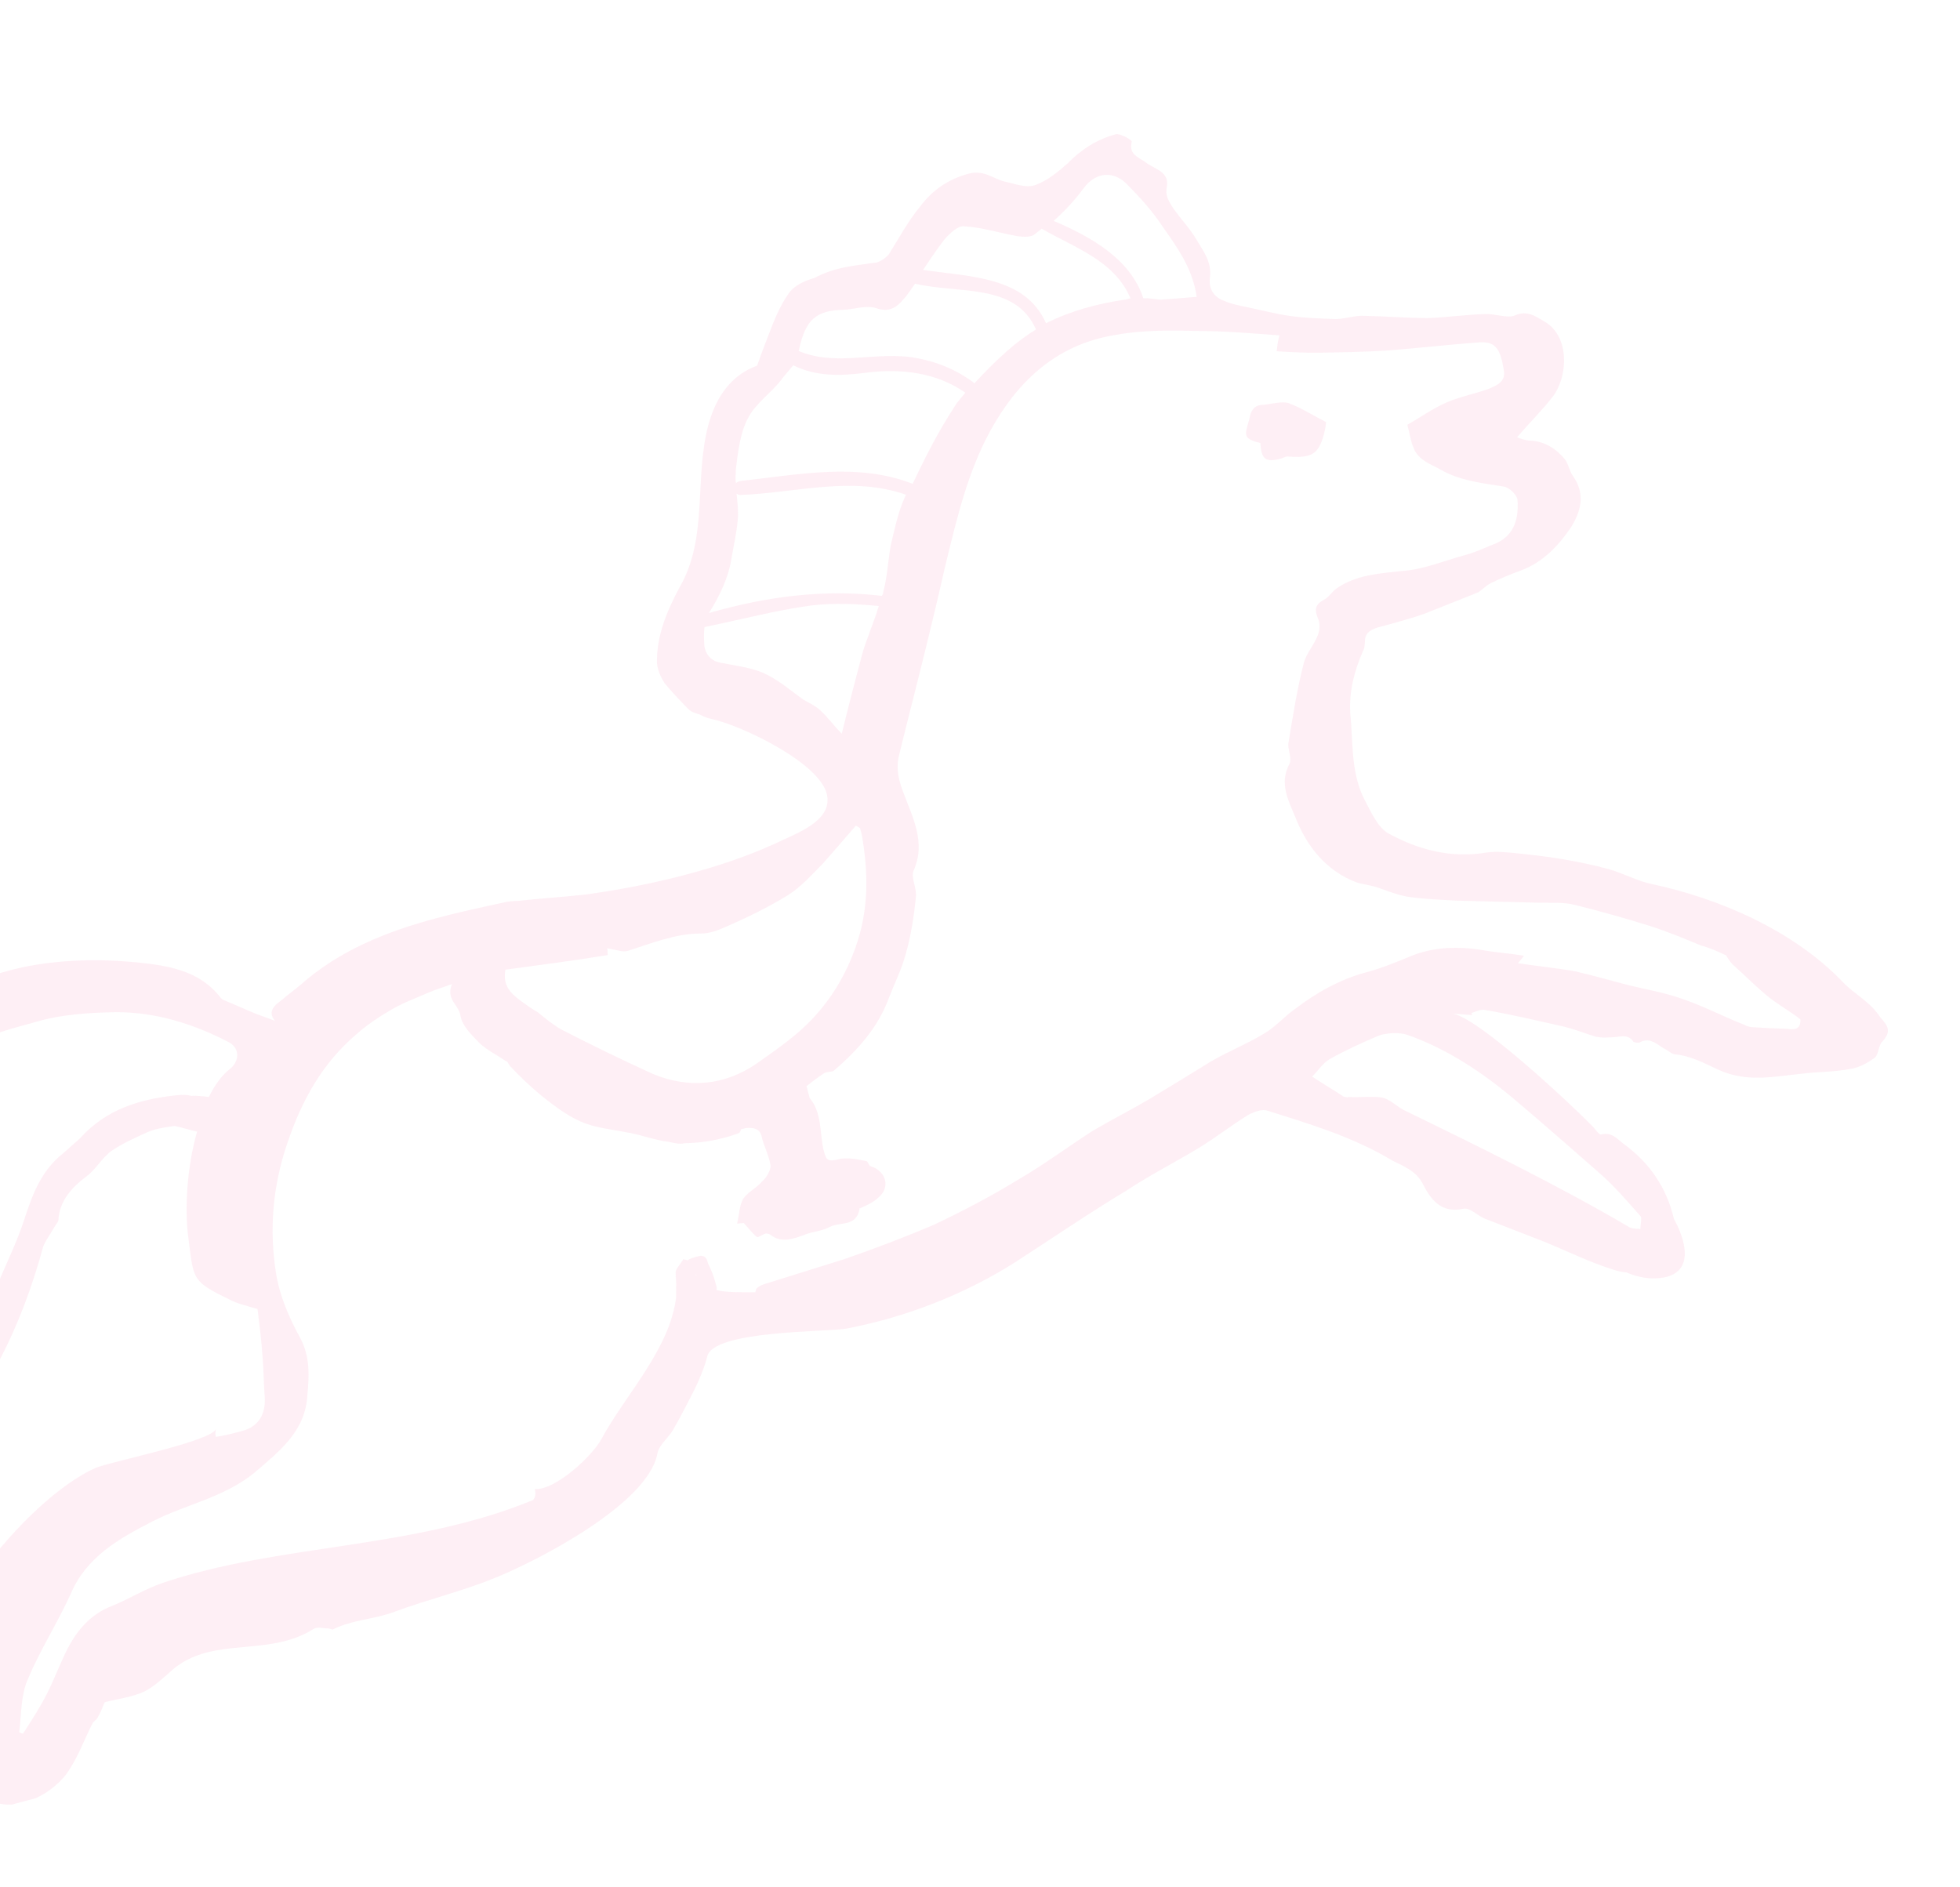<svg xmlns="http://www.w3.org/2000/svg" width="270" height="260" viewBox="0 0 270 260" fill="none"><g clip-path="url(#clip0_4796_11698)"><path fill-rule="evenodd" clip-rule="evenodd" d="M259.295 143.502C258.774 143.963 258.795 145.243 258.275 145.704C257.194 146.476 256.073 147.097 254.832 147.269C252.689 147.683 250.426 147.646 248.244 147.91C244.329 148.316 240.685 149.132 236.849 147.428C234.835 146.521 232.932 145.424 230.629 145.238C230.289 145.168 229.868 144.799 229.487 144.58C228.385 144.071 227.383 142.733 225.852 143.625C225.701 143.666 225.211 143.636 225.02 143.527C224.208 142.298 223.087 142.92 221.956 142.902C221.165 142.953 220.524 142.964 219.843 142.825C218.441 142.397 216.999 141.82 215.446 141.432C211.851 140.628 208.065 139.714 204.36 139.1C203.87 139.07 203.309 139.381 202.708 139.542C202.749 139.692 202.749 139.692 202.789 139.842C201.807 139.784 200.976 139.685 199.995 139.627C203.279 139.871 216.146 151.85 219.252 155.035C219.673 155.404 220.255 156.374 220.555 156.293C222.057 155.891 222.828 156.969 223.63 157.558C227.217 160.132 229.613 163.668 230.587 167.906C232.142 170.704 233.497 175.161 229.212 175.988C227.37 176.321 225.667 175.974 224.035 175.286C223.544 175.257 222.863 175.118 222.332 174.939C218.997 173.904 215.842 172.34 212.767 171.075C210.073 170.029 207.378 168.983 204.684 167.938C203.622 167.579 202.47 166.281 201.569 166.523C198.375 167.218 196.982 165.02 195.969 163.042C195.307 161.773 194.355 161.224 193.404 160.676C192.833 160.347 192.302 160.168 191.731 159.838C186.361 156.617 180.412 154.837 174.613 153.016C173.892 152.727 172.731 153.199 172.02 153.55C169.668 154.984 167.547 156.677 165.195 158.111C161.872 160.126 158.469 161.841 155.187 164.006C149.923 167.184 144.889 170.622 139.815 173.91C132.8 178.361 124.632 181.514 116.512 183.046C113.579 183.511 98.229 183.285 97.421 186.876C97.032 188.427 96.342 190.058 95.612 191.539C94.663 193.4 93.713 195.262 92.723 196.973C92.063 198.114 90.722 199.116 90.553 200.286C89.197 207.238 74.054 214.992 68.248 217.351C63.754 219.198 59.059 220.295 54.374 222.032C51.601 223.097 48.547 223.112 45.855 224.476C45.705 224.516 45.324 224.297 45.174 224.337C44.533 224.348 43.812 224.059 43.252 224.37C39.819 226.575 35.974 226.641 32.059 227.047C29.086 227.362 26.343 227.936 23.961 229.86C22.66 231.012 21.25 232.354 19.828 233.057C18.107 233.839 16.074 234.062 14.422 234.505C14.133 235.225 13.843 235.946 13.403 236.706C13.293 236.897 12.883 237.167 12.773 237.357C11.713 239.409 10.884 241.72 9.634 243.662C8.864 244.993 7.563 246.145 6.332 246.957C3.98 248.391 1.468 249.225 -1.417 248.069C-2.328 247.671 -3.64 248.183 -4.101 247.664C-4.832 246.735 -7.315 247.079 -6.666 245.298C-6.706 245.148 -6.896 245.038 -6.937 244.888C-7.427 244.859 -8.068 244.87 -8.108 244.72C-8.55 243.071 -10.344 241.784 -9.734 239.853C-9.664 239.513 -10.126 238.994 -10.286 238.394C-9.916 237.973 -8.875 237.052 -8.996 236.602C-12.309 225.438 3.816 206.333 13.175 202.219C15.197 201.356 29.403 198.513 29.752 196.813C29.682 197.153 29.612 197.493 29.733 197.943C30.974 197.771 32.175 197.449 33.377 197.127C35.629 196.524 36.619 194.812 36.467 192.443C36.325 190.713 36.334 188.943 36.192 187.213C36.04 184.844 35.738 182.514 35.476 180.335C34.074 179.907 33.052 179.699 31.95 179.191C26.401 176.499 26.701 176.419 25.966 170.671C25.412 166.802 25.727 160.771 27.155 155.89C26.134 155.681 25.072 155.323 24.051 155.114C22.809 155.286 21.568 155.458 20.407 155.93C18.685 156.713 16.813 157.536 15.322 158.578C13.981 159.58 13.252 161.061 11.911 162.063C9.899 163.566 8.159 165.479 8.051 168.079C7.981 168.419 7.721 168.65 7.501 169.03C6.951 169.981 6.361 170.782 5.961 171.692C4.503 177.064 2.555 182.407 -0.114 187.461C-0.554 188.221 -1.415 188.613 -1.705 189.333C-3.283 194.255 -5.933 198.179 -10.066 201.376C-10.996 202.107 -11.967 202.689 -13.048 203.46C-13.458 203.731 -13.909 203.852 -14.729 204.393C-14.928 206.053 -16.61 206.986 -18.562 207.509C-19.012 207.63 -19.423 207.9 -19.873 208.021C-22.305 209.155 -24.848 210.479 -27.36 211.313C-29.462 211.876 -31.404 213.039 -33.948 211.953C-35.2 211.485 -37.182 212.498 -38.724 212.75C-39.324 212.911 -40.105 213.603 -40.636 213.423C-43.169 212.978 -45.923 212.912 -48.166 211.746C-50.03 210.799 -51.533 208.791 -52.806 207.043C-53.267 206.524 -52.867 205.613 -52.497 205.193C-52.618 204.743 -52.478 204.063 -51.878 203.902C-45.091 201.601 -41.463 192.916 -37.673 187.24C-36.053 184.878 -36.035 181.338 -34.606 178.866C-34.606 178.866 -34.646 178.716 -34.496 178.676C-33.996 176.935 -33.497 175.194 -32.848 173.414C-31.299 168.981 -30.132 164.33 -28.353 160.157C-26.864 156.705 -24.313 153.611 -22.824 150.159C-21.294 146.857 -18.733 144.403 -16.091 142.249C-13.45 140.095 -10.237 138.27 -7.094 136.785C-3.801 135.26 -0.428 134.035 3.066 133.259C8.252 132.191 13.529 132.063 18.816 132.574C23.122 133.027 27.468 133.63 30.435 137.495C30.665 137.755 31.006 137.824 31.196 137.934C32.638 138.512 33.931 139.13 35.373 139.707C36.094 139.996 36.965 140.245 37.877 140.643C36.684 139.195 38.065 138.343 38.996 137.612C39.776 136.921 40.597 136.379 41.377 135.688C46.84 130.85 53.397 128.29 60.154 126.479C63.157 125.674 66.201 125.019 69.244 124.365C69.995 124.164 70.786 124.112 71.427 124.101C74.55 123.746 77.564 123.582 80.688 123.227C89.228 122.063 98.919 119.788 106.666 116.266C109.659 114.821 114.233 113.274 113.99 109.965C113.726 105.375 102.137 99.964 98.201 99.09C97.52 98.951 96.989 98.772 96.418 98.443C95.887 98.264 95.206 98.125 94.745 97.606C93.633 96.458 92.521 95.309 91.558 94.121C91.017 93.302 90.586 92.293 90.495 91.353C90.432 87.513 91.921 84.061 93.64 80.869C97.6 74.023 95.581 65.886 97.607 58.434C98.676 54.612 100.776 51.639 104.3 50.374C104.839 48.783 105.419 47.342 105.888 46.091C106.648 44.12 107.407 42.149 108.697 40.357C109.397 39.366 110.818 38.664 112.17 38.302C115.122 36.707 117.986 36.583 120.769 36.158C121.37 35.997 122.04 35.496 122.411 35.076C123.881 32.754 125.05 30.512 126.751 28.449C128.411 26.237 130.573 24.693 133.426 23.929C135.528 23.366 136.831 24.623 138.383 25.011C139.745 25.289 141.378 25.976 142.689 25.464C144.3 24.872 145.751 23.68 147.052 22.527C148.943 20.575 151.145 19.181 153.697 18.497C154.298 18.336 156.011 19.323 155.901 19.514C155.442 21.404 156.954 21.642 157.986 22.49C159.168 23.298 161.061 23.755 160.752 25.606C160.473 26.966 160.974 27.635 161.556 28.604C162.598 30.092 163.941 31.5 164.834 33.029C165.726 34.557 166.919 36.005 166.69 38.155C166.451 39.666 167.113 40.935 168.705 41.472C169.617 41.871 170.638 42.079 171.66 42.287C173.703 42.704 175.786 43.271 177.789 43.538C179.792 43.804 181.904 43.881 184.017 43.958C185.299 43.936 186.61 43.423 188.082 43.511C190.836 43.577 193.629 43.792 196.533 43.818C199.247 43.733 201.88 43.349 204.593 43.265C206.025 43.203 207.657 43.89 208.668 43.459C210.39 42.676 211.612 43.634 212.754 44.292C216.371 46.376 215.975 52.106 213.794 54.78C212.354 56.612 210.573 58.375 208.982 60.247C209.513 60.426 210.234 60.715 210.875 60.704C212.838 60.821 214.401 61.848 215.593 63.296C216.095 63.966 216.185 64.905 216.687 65.575C218.501 68.141 217.712 70.603 216.352 72.735C214.732 75.097 212.621 77.43 209.548 78.575C208.087 79.127 206.775 79.639 205.354 80.342C204.643 80.693 204.163 81.303 203.603 81.614C201.13 82.598 198.658 83.582 196.186 84.566C194.274 85.239 192.171 85.802 190.069 86.365C189.018 86.647 188.007 87.079 188.028 88.359C187.998 88.849 187.969 89.339 187.749 89.719C186.55 92.451 185.841 95.212 186.004 98.221C186.407 102.13 186.06 106.241 187.855 109.938C188.828 111.766 189.731 113.934 191.254 114.812C195.401 117.075 199.908 118.278 204.833 117.44C206.075 117.268 207.397 117.396 208.718 117.524C210.871 117.751 213.024 117.977 215.217 118.354C217.411 118.73 219.454 119.147 221.537 119.714C223.62 120.28 225.523 121.377 227.566 121.794C236.95 123.779 247.167 128.273 253.881 135.311C255.454 136.979 257.658 137.995 259.052 140.193C259.974 141.231 260.665 142.01 259.295 143.502ZM185.025 151.03C185.215 151.139 185.556 151.209 185.856 151.128C187.328 151.216 188.87 150.964 190.382 151.201C191.403 151.41 192.285 152.298 193.237 152.847C203.234 157.72 214.713 163.322 224.46 169.066C224.841 169.285 225.482 169.274 225.972 169.304C225.962 168.664 226.212 167.793 225.981 167.534C224.137 165.457 222.483 163.49 220.379 161.643C216.591 158.319 212.804 154.995 209.057 151.822C204.467 147.909 199.548 144.567 193.859 142.556C192.798 142.198 191.216 142.3 190.165 142.582C187.842 143.526 185.41 144.659 183.168 145.903C182.198 146.484 181.648 147.435 180.757 148.317C182.13 149.234 183.652 150.112 185.025 151.03ZM95.95 175.379C95.84 175.569 95.84 175.57 95.88 175.719L96.03 175.679C95.88 175.719 95.84 175.569 95.95 175.379ZM31.591 143.613C26.723 141.061 21.455 139.42 15.988 139.438C12.143 139.504 8.188 139.761 4.474 140.916C0.72 141.922 -3.334 143.009 -6.536 145.474C-8.247 146.896 -10.42 147.8 -12.171 149.072C-13.512 150.074 -14.622 151.336 -15.692 152.748C-16.392 153.739 -16.822 155.139 -17.372 156.09C-19.091 159.283 -21.342 162.296 -22.681 165.708C-25.109 171.661 -26.816 177.904 -28.944 183.777C-30.133 187.148 -31.813 190.491 -33.572 193.533C-34.782 195.625 -36.223 197.457 -37.663 199.29C-37.851 201.59 -39.482 203.312 -41.343 204.775C-40.512 204.874 -39.791 205.163 -39.07 205.451C-36.035 206.567 -32.871 206.362 -30.018 205.597C-29.417 205.436 -28.817 205.275 -28.066 205.074C-27.996 204.734 -27.926 204.394 -27.516 204.123C-23.432 202.547 -22.865 198.056 -22.928 194.217C-22.909 193.087 -22.74 191.916 -22.23 190.816C-21.83 189.905 -21.05 189.214 -20.419 188.563C-20.24 188.033 -20.1 187.353 -20.221 186.903C-20.271 186.113 -19.33 186.021 -18.869 186.541C-18.759 186.35 -18.649 186.16 -18.539 185.97C-17.989 185.019 -16.357 185.707 -16.716 186.767L-16.826 186.957C-17.116 187.678 -17.596 188.288 -18.076 188.899C-18.626 189.85 -19.216 190.651 -19.726 191.752C-20.405 194.023 -19.572 196.531 -20.061 198.912C-20.34 200.272 -20.96 201.563 -21.66 202.554C-21.25 202.283 -20.649 202.122 -20.238 201.852C-17.846 200.568 -15.304 199.244 -13.223 197.401C-13.303 197.101 -13.384 196.801 -13.274 196.611C-11.584 193.909 -11.416 190.329 -11.469 187.129C-11.651 185.249 -12.023 183.26 -12.205 181.38C-12.285 181.08 -12.406 180.631 -12.336 180.291C-12.547 178.901 -12.008 177.31 -11.919 175.84C-11.749 174.67 -9.977 174.677 -10.147 175.847C-10.216 176.188 -10.246 176.678 -10.166 176.977C-10.166 176.977 -10.126 177.127 -10.085 177.277C-10.202 181.647 -9.257 186.375 -9.634 190.976C-9.543 191.916 -9.602 192.896 -9.852 193.766C-7.931 191.323 -6.091 188.58 -4.401 185.878C-3.673 181.987 -4.037 178.228 -4.631 174.209C-5.094 171.28 -5.256 168.27 -3.336 165.827C-2.636 164.836 -0.923 165.823 -1.773 166.855C-2.253 167.465 -2.543 168.186 -2.833 168.906C-2.492 168.976 -2.222 169.385 -2.251 169.875C-3.07 172.826 -2.216 176.615 -1.702 180.334C-1.522 179.804 -1.192 179.233 -1.012 178.703C0.286 175.141 2.116 171.758 3.265 168.237C4.413 164.715 5.602 161.343 8.654 158.919C9.434 158.227 10.215 157.536 10.995 156.845C14.587 152.83 19.202 151.432 24.208 150.894C25.149 150.803 25.79 150.792 26.32 150.971C27.111 150.92 27.942 151.019 28.774 151.117C29.503 149.636 30.424 148.265 31.614 147.303C32.955 146.301 33.114 144.491 31.591 143.613ZM113.347 118.975C111.826 120.507 110.345 122.19 108.554 123.312C105.792 125.017 102.799 126.461 99.916 127.716C98.906 128.147 97.744 128.619 96.613 128.601C93.068 128.587 89.735 129.962 86.472 130.997C85.871 131.158 85.34 130.979 84.659 130.84C84.319 130.77 83.978 130.701 83.638 130.632C83.718 130.931 83.689 131.421 83.729 131.571C79.103 132.329 74.438 132.936 69.622 133.584C69.243 135.774 70.316 136.772 71.538 137.73C72.339 138.319 73.141 138.908 74.093 139.456C75.125 140.304 76.157 141.153 77.299 141.811C81.406 143.924 85.663 145.997 89.88 147.921C94.778 149.983 99.824 149.595 104.297 146.468C106.869 144.654 109.591 142.8 111.852 140.426C114.483 137.632 116.503 134.359 117.872 130.457C119.71 125.305 119.626 120.185 118.71 114.967C118.63 114.667 118.55 114.367 118.469 114.067C118.279 113.958 118.089 113.848 117.898 113.738C116.308 115.611 114.827 117.293 113.347 118.975ZM99.166 91.279C101.209 91.696 103.362 91.923 105.185 92.72C107.198 93.626 108.882 95.104 110.675 96.391C111.436 96.829 112.348 97.228 112.999 97.857C114.071 98.855 114.843 99.934 115.956 101.082C116.874 97.301 117.832 93.669 118.79 90.038C119.469 87.767 120.379 85.756 121.058 83.485C117.924 83.2 114.98 83.025 111.706 83.42C106.89 84.067 101.935 85.395 97.049 86.383C96.95 87.213 96.96 87.853 97.011 88.643C97.032 89.923 97.804 91.001 99.166 91.279ZM101.663 71.166C101.544 73.127 101.085 75.017 100.776 76.868C100.368 79.548 99.129 82.13 97.659 84.452C105.727 82.129 113.516 81.167 121.487 82.084C121.597 81.894 121.707 81.704 121.667 81.554C122.236 79.473 122.315 77.363 122.693 75.173C123.222 72.942 123.711 70.562 124.62 68.55C124.73 68.36 124.69 68.21 124.84 68.17C117.369 65.512 109.641 67.904 101.991 68.186C101.841 68.226 101.65 68.117 101.46 68.007C101.591 69.097 101.682 70.037 101.663 71.166ZM107.575 52.388C106.135 54.22 104.083 55.574 103.024 57.625C101.964 59.677 101.666 62.167 101.367 64.657C101.378 65.297 101.238 65.978 101.399 66.577C101.509 66.387 101.809 66.306 101.959 66.266C110.089 65.374 118.168 63.691 125.72 66.649C127.47 62.966 129.259 59.434 131.429 56.12C131.869 55.36 132.499 54.709 132.98 54.098C129.012 51.304 124.025 50.712 119.21 51.36C115.785 51.795 112.431 51.891 109.276 50.326C108.796 50.936 108.165 51.587 107.575 52.388ZM120.684 42.448C119.282 42.02 117.67 42.613 116.239 42.675C112.394 42.741 110.983 44.083 110.105 48.014C110.145 48.164 109.995 48.205 110.035 48.355C114.933 50.417 119.918 48.599 125.055 49.151C128.38 49.545 131.605 50.77 134.24 52.796C135.611 51.304 137.131 49.772 138.692 48.389C139.993 47.237 141.334 46.235 142.715 45.383C139.856 38.918 132.077 40.52 126.058 39.08C125.468 39.881 125.028 40.641 124.398 41.292C123.548 42.324 122.467 43.095 120.684 42.448ZM140.241 32.548C137.708 32.102 135.244 31.316 132.791 31.17C131.96 31.071 130.809 32.183 130.069 33.024C128.998 34.435 128.078 35.807 127.158 37.178C133.698 38.158 141.237 38.066 144.096 44.531C147.499 42.816 151.253 41.81 155.128 41.254C155.278 41.213 155.428 41.173 155.728 41.093C153.531 35.896 148.073 34.145 143.505 31.513C143.245 31.743 142.834 32.014 142.574 32.244C142.054 32.705 141.073 32.646 140.241 32.548ZM160.166 31.226C158.813 29.178 157.199 27.361 155.435 25.584C153.591 23.507 151.028 23.551 149.258 25.954C148.078 27.555 146.707 29.048 145.146 30.43C150.234 32.602 155.714 35.633 157.501 41.1C158.292 41.049 158.973 41.188 159.804 41.286C161.386 41.184 163.118 41.041 164.85 40.898C164.296 37.029 162.251 34.203 160.166 31.226ZM243.85 137.517C242.016 136.08 240.443 134.413 238.76 132.936C238.339 132.566 238.028 132.007 237.757 131.597C236.655 131.089 235.554 130.581 234.342 130.263C231.988 129.287 229.634 128.31 227.17 127.524C223.835 126.49 220.35 125.495 216.905 124.651C215.352 124.263 213.62 124.406 211.998 124.358C208.113 124.275 204.378 124.151 200.493 124.067C198.53 123.95 196.418 123.873 194.415 123.606C192.753 123.409 191.12 122.722 189.527 122.184C188.656 121.936 187.825 121.837 186.954 121.588C182.667 120.005 179.971 116.55 178.395 112.472C177.492 110.304 176.209 107.916 177.598 105.294C178.038 104.533 177.376 103.265 177.476 102.435C178.094 98.734 178.671 94.883 179.63 91.252C179.949 90.041 180.95 88.97 181.529 87.529C181.819 86.809 181.878 85.829 181.527 85.119C181.056 83.96 181.195 83.28 182.316 82.658C183.027 82.307 183.467 81.546 184.137 81.045C186.859 79.191 189.873 79.026 192.997 78.671C196.01 78.507 198.893 77.252 201.896 76.447C203.398 76.045 204.669 75.383 206.131 74.831C208.713 73.657 209.202 71.276 209.05 68.906C209.039 68.266 207.927 67.118 207.095 67.02C204.071 66.544 201.087 66.219 198.422 64.684C197.09 63.916 195.347 63.419 194.715 61.66C194.324 60.8 194.233 59.861 193.872 58.511C195.553 57.578 197.304 56.306 199.176 55.483C201.048 54.66 203.04 54.287 204.952 53.614C206.113 53.142 207.424 52.63 207.173 51.09C206.71 48.161 206.088 47.042 203.865 47.156C199.76 47.453 195.545 47.939 191.29 48.276C188.126 48.481 184.922 48.536 181.718 48.591C179.795 48.624 177.833 48.507 175.87 48.39C175.97 47.56 175.999 47.07 176.249 46.2C172.474 45.926 168.849 45.612 165.304 45.597C161.419 45.513 157.534 45.429 153.7 46.136C146.291 47.317 141.008 51.625 137.118 58.131C133.448 64.257 131.902 71.099 130.205 77.981C128.519 85.503 126.643 92.916 124.766 100.328C124.447 101.539 124.237 102.559 123.918 103.769C123.419 105.51 123.67 107.049 124.303 108.808C125.567 112.326 127.663 115.943 125.844 119.965C125.444 120.876 126.336 122.404 126.167 123.575C125.909 126.215 125.5 128.895 124.751 131.506C124.182 133.587 123.233 135.448 122.473 137.42C120.995 141.512 118.144 144.686 114.872 147.491C114.612 147.721 113.931 147.583 113.52 147.853C112.7 148.394 112.029 148.895 111.099 149.627C111.259 150.227 111.42 150.826 111.54 151.276C113.194 153.243 112.936 155.884 113.388 158.173C113.75 159.522 113.76 160.162 115.412 159.719C116.614 159.398 117.975 159.675 119.337 159.953C119.488 159.913 119.608 160.363 119.839 160.622C120.029 160.732 120.369 160.802 120.56 160.911C122.273 161.898 122.455 163.778 121.004 164.97C120.373 165.621 119.362 166.053 118.502 166.444C118.351 166.484 118.351 166.484 118.392 166.634C117.903 169.015 115.78 168.298 114.358 169.001C113.237 169.622 111.956 169.644 110.795 170.116C109.333 170.668 107.571 171.301 106.119 170.084C105.928 169.974 105.588 169.904 105.438 169.945C104.987 170.065 104.467 170.526 104.277 170.416C103.665 169.937 103.164 169.268 102.473 168.489C102.322 168.53 101.832 168.5 101.532 168.581C101.851 167.37 101.83 166.091 102.38 165.14C103.08 164.149 104.241 163.677 105.091 162.646C105.612 162.185 106.162 161.234 106.151 160.594C105.98 159.354 105.318 158.086 104.956 156.736C104.745 155.347 103.613 155.328 102.672 155.42C102.522 155.46 102.222 155.541 102.072 155.581C102.002 155.921 101.892 156.111 101.441 156.232C99.229 156.985 96.786 157.479 94.373 157.483C93.623 157.684 92.751 157.435 92.07 157.297C90.408 157.099 88.625 156.452 86.923 156.105C85.22 155.758 83.558 155.56 82.005 155.173C79.091 154.507 76.647 152.591 74.392 150.785C72.939 149.567 71.637 148.309 70.294 146.902C70.063 146.642 69.943 146.192 69.602 146.123C68.42 145.315 67.128 144.697 66.056 143.699C64.943 142.55 63.641 141.293 63.429 139.903C63.178 138.363 61.395 137.716 62.264 135.555C60.953 136.067 59.902 136.349 59.041 136.74C57.169 137.563 55.257 138.236 53.466 139.359C51.935 140.251 50.444 141.293 49.143 142.445C44.42 146.443 41.6 151.537 39.623 157.37C37.535 163.393 37.069 169.463 38.035 175.471C38.538 178.55 39.833 181.578 41.387 184.375C42.711 186.913 42.602 189.513 42.344 192.153C42.088 197.203 38.476 199.939 34.944 202.974C30.701 206.361 25.475 207.279 20.951 209.616C16.427 211.953 11.943 214.44 9.764 219.523C7.945 223.546 5.555 227.239 3.886 231.222C2.867 233.423 2.949 236.133 2.651 238.623C2.841 238.733 3.031 238.843 3.182 238.803C4.322 237.051 5.462 235.299 6.411 233.438C7.471 231.386 8.3 229.075 9.36 227.023C10.75 224.401 12.6 222.299 15.523 221.194C17.845 220.25 20.047 218.857 22.41 218.063C38.496 212.628 56.91 213.479 73.426 206.643C73.796 206.223 73.826 205.733 73.665 205.133C76.459 205.348 81.622 200.591 82.901 198.159C86.011 192.344 92.314 185.834 93.139 178.704C93.128 178.064 93.158 177.574 93.147 176.934C93.177 176.444 93.057 175.994 93.086 175.504C92.925 174.904 93.706 174.213 94.146 173.452C94.336 173.562 94.486 173.522 94.677 173.631C95.087 173.361 95.688 173.2 96.288 173.039C96.739 172.918 97.27 173.097 97.43 173.697L97.471 173.847C97.591 174.297 97.822 174.556 97.902 174.856C98.253 175.566 98.494 176.465 98.695 177.215C98.735 177.365 98.775 177.515 98.665 177.705C99.877 178.023 101.159 178.001 102.29 178.019C102.931 178.008 103.422 178.037 104.062 178.026C104.022 177.876 104.172 177.836 104.132 177.686C104.202 177.346 104.913 176.995 105.513 176.834C109.077 175.719 112.791 174.563 116.355 173.447C120.479 172.021 124.713 170.404 128.757 168.678C132.61 166.842 136.423 164.856 140.156 162.57C143.779 160.474 147.132 157.969 150.564 155.764C153.066 154.29 155.759 152.926 158.261 151.452C161.173 149.708 163.935 148.003 166.697 146.299C169.2 144.825 171.822 143.801 174.174 142.367C175.705 141.475 176.926 140.023 178.417 138.981C181.359 136.746 184.571 134.921 188.175 133.956C190.428 133.352 192.6 132.449 194.772 131.545C198.145 130.32 201.54 130.375 205.095 131.029C206.607 131.267 208.079 131.354 209.931 131.661C209.451 132.272 209.341 132.462 209.081 132.693C211.765 133.098 214.408 133.354 216.942 133.8C219.516 134.396 222.13 135.142 224.554 135.778C227.127 136.374 229.661 136.82 232.165 137.756C235.009 138.761 237.634 140.147 240.328 141.193C240.709 141.412 241.049 141.481 241.54 141.511C243.012 141.598 244.484 141.686 246.106 141.733C246.937 141.832 248.109 142 248.008 140.42C246.785 139.462 245.262 138.585 243.85 137.517Z" fill="#F993BC" fill-opacity="0.15"></path><path fill-rule="evenodd" clip-rule="evenodd" d="M174.143 55.763C175.235 55.631 176.586 55.269 177.458 55.517C179.24 56.165 180.994 57.302 182.666 58.139C182.637 58.629 182.567 58.969 182.497 59.309C181.759 62.56 180.788 63.142 177.504 62.897C177.163 62.828 176.753 63.098 176.452 63.179C174.35 63.742 173.739 63.263 173.627 61.043C171.203 60.407 171.423 60.027 172.102 57.756C172.342 56.246 173.012 55.745 174.143 55.763Z" fill="#F993BC" fill-opacity="0.15"></path></g><defs><clipPath id="clip0_4796_11698"><rect width="319" height="183" fill="white" transform="matrix(-0.966 0.259 0.259 0.966 222.131 0)"></rect></clipPath></defs></svg>